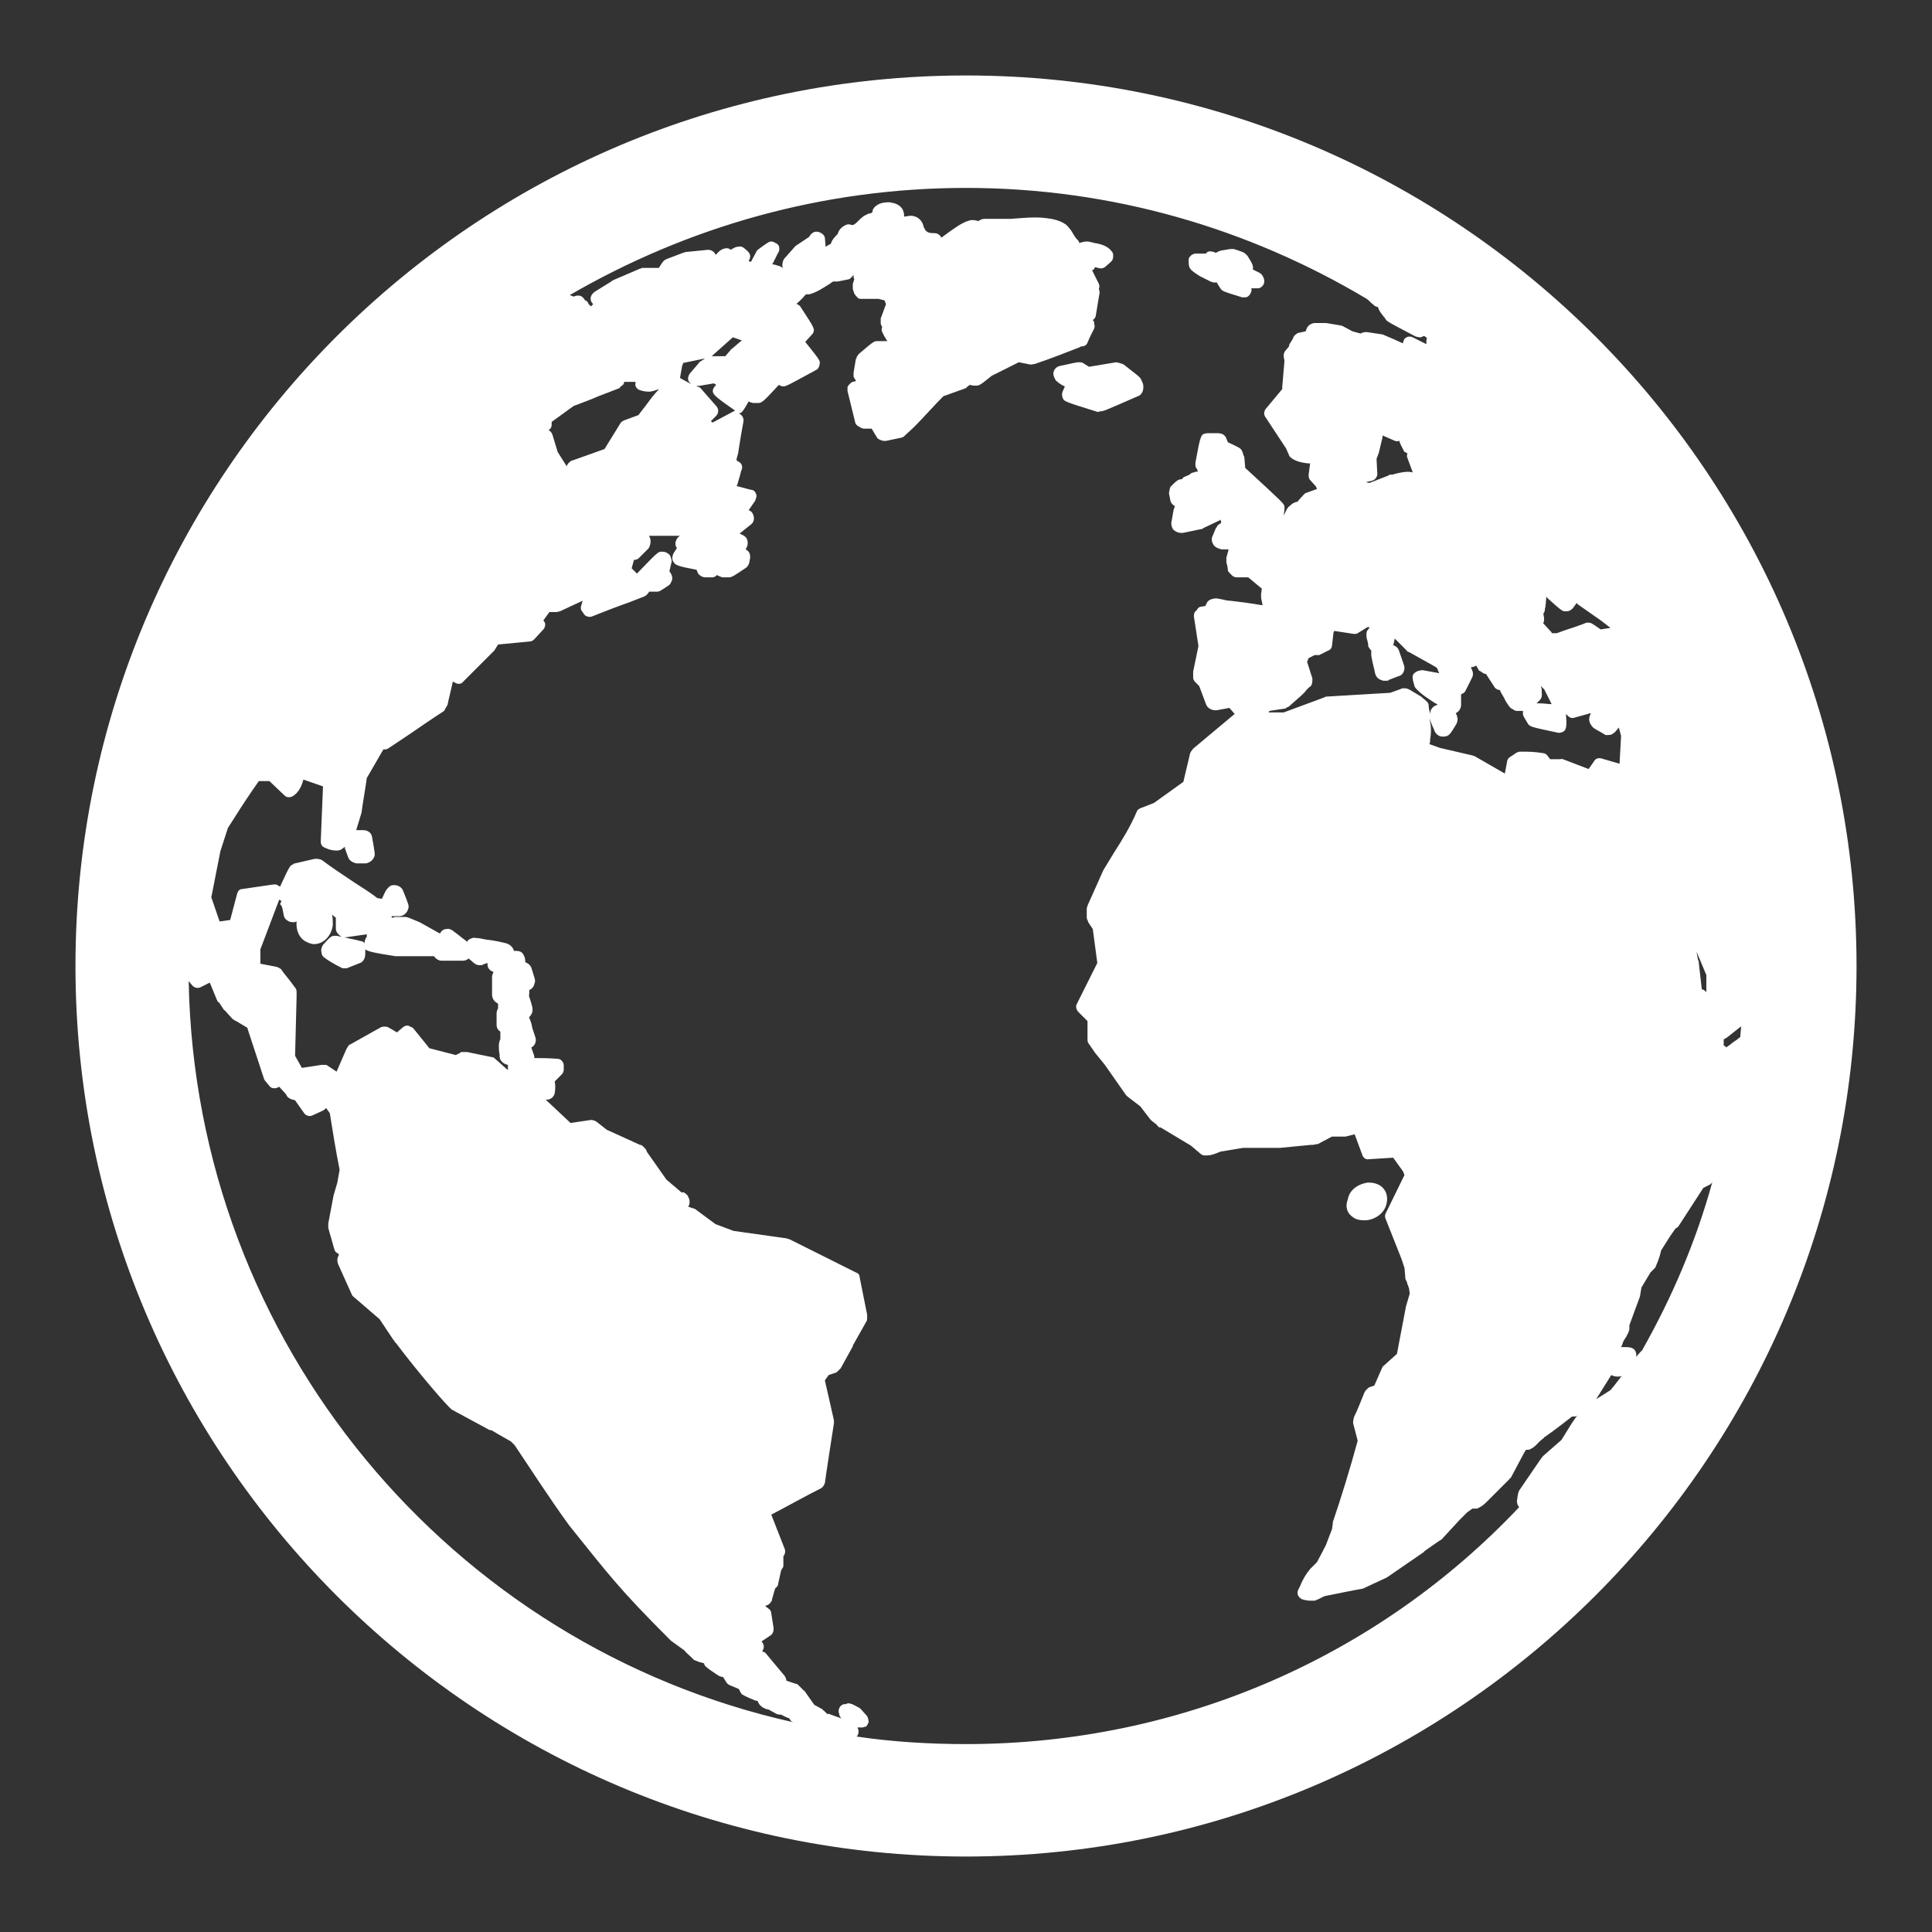 <!--?xml version="1.0" encoding="utf-8"?-->
<!-- Svg Vector Icons : http://www.onlinewebfonts.com/icon -->

<svg version="1.1" xmlns="http://www.w3.org/2000/svg" xmlns:xlink="http://www.w3.org/1999/xlink" x="0px" y="0px" viewBox="0 0 256 256" enable-background="new 0 0 256 256" xml:space="preserve">
<rect x="0" y="0" width="256" height="256" fill="#333333" stroke="none"/>
<g><g><path fill="#ffffff" data-title="Layer 0" xs="0" d="M159,36.6c0,0,0.2,0.1,0.2,0.1l1.2,0.6c0.2,0.1,0.6,0.2,0.8,0.1l0.5,0.8c0.3,0.4,0.3,0.4,2.9,1.2h0.1c0,0,0,0,0.1,0c0.1,0,0.2,0,0.2,0c0.3,0,0.5-0.2,0.7-0.5c0.1-0.3,0.2-0.4,0.1-0.7h0.8c0,0,0.1,0,0.1,0c0.3,0,0.7-0.3,0.8-0.7c0.1-0.4-0.1-0.9-0.4-1.2c-0.1-0.1-0.1-0.1-1.1-0.6c0.1-0.4,0-0.7-0.7-1.8c0,0-0.1-0.1-0.2-0.2c-0.3-0.3-0.4-0.3-1.6-0.7c-0.1,0-0.2,0-0.2,0s-0.3,0-0.3,0l-1.2,0.2c-0.1,0-0.2,0.1-0.3,0.1l-0.4,0.2c0,0-0.1,0-0.2-0.1c-0.1,0-0.4-0.1-0.5-0.1c-0.3,0-0.5,0.1-0.6,0.3h-1.3c-0.4,0-0.7,0.2-0.9,0.5c-0.1,0.1-0.1,0.3-0.1,0.4C157.5,35.6,157.6,35.7,159,36.6z"/><path fill="#ffffff" data-title="Layer 1" xs="1" d="M179.3,161.3c0.4,0.3,0.9,0.4,1.5,0.4c1.3,0,2.6-0.9,2.9-2.1c0.2-0.7,0.1-1.5-0.3-2c-0.4-0.6-1.2-0.9-2-0.9c0,0-0.2,0-0.2,0c-1.3,0.2-2.4,1-2.6,2.2C178.2,159.9,178.5,160.8,179.3,161.3z"/><path fill="#ffffff" data-title="Layer 2" xs="2" d="M145.8,54.5L145.8,54.5c0.4,0,0.4,0,5.2-2.1c0.5-0.4,0.5-0.9,0.5-1.2c0-0.3-0.1-0.5-0.3-0.9c0-0.1-0.1-0.2-0.2-0.3c0,0-0.2-0.2-0.2-0.2l-1.9-1.5c-0.2-0.1-0.5-0.2-1-0.3l-3.6,0.6l-0.8-0.5c-0.1-0.1-0.4-0.1-0.6-0.1c-0.3,0-0.6,0.1-2.5,0.5c-0.4,0.1-0.7,0.4-0.8,0.8c-0.1,0.3,0.1,0.8,0.3,1.1c0.3,0.3,0.7,0.6,1.2,0.8l-0.3,0.7c-0.1,0.2-0.1,0.6,0,0.8c0.2,0.5,0.2,0.5,4.7,1.9C145.7,54.5,145.7,54.5,145.8,54.5z"/><path fill="#ffffff" data-title="Layer 3" xs="3" d="M128,10C62.9,10,10,62.9,10,128c0,65.1,52.9,118,118,118c65.1,0,118-52.9,118-118C246,62.9,193.1,10,128,10z M189.4,95.2c0.1,0.3,0.3,0.7,0.4,1c0.1,0.2,0.2,0.4,0.3,0.7c0.3,0.6,0.8,0.7,1,0.7l0.2-0.9l-0.2,0.9c0.1,0,0.2,0,0.3,0c0.6-0.1,0.7-0.2,1.6-1.7c0-0.1,0.1-0.2,0.1-0.3c0-0.1,0.1-0.4,0-0.5c0-0.2-0.1-0.4-0.2-0.6c0.4-0.2,0.7-0.6,0.7-1.1V92c0.2-0.1,0.5-0.2,0.6-0.5l0.9-1.8c0.1-0.2,0.1-0.6,0-0.8l-0.2-0.5h0.1c0.2,0,0.4-0.1,0.6-0.2l0.3,0.5c0,0.1,0.1,0.2,0.2,0.2c0.1,0.1,0.2,0.1,0.3,0.2c0.1,0.1,0.3,0.2,0.5,0.2L198,91c0.1,0.2,0.3,0.3,0.5,0.4c0.1,0,0.2,0,0.3,0.1c0,0,0,0.1,0,0.1c0.2,0.4,0.5,0.8,0.7,1.3l0.4,0.6c0.1,0.1,0.2,0.3,0.4,0.4l0.2,0.1c0.1,0.1,0.3,0.2,0.5,0.2h0.8c0,0.1,0,0.2,0,0.4c0,0.2,0,0.2,0.6,1.2c0.3,0.5,0.3,0.5,4.1,1.3h0c0,0,0,0,0.1,0c1.1-0.1,1-0.9,0.9-2.5l0.3,0.3c0.2,0.2,0.5,0.3,0.8,0.2l1.8-0.5c0.1,0,0.2-0.1,0.3-0.1l0.1,0.1c-0.1,0.1-0.2,0.3-0.2,0.5c-0.1,0.4,0.1,0.9,0.5,1.3c0.1,0.1,0.1,0.1,1.5,0.9c0,0,0.1,0.1,0.2,0.1l0.1,0c0.2,0,0.5,0,0.7-0.1c0.1-0.1,0.3-0.2,0.4-0.3l0.5-0.6c0.1,0.4,0.2,0.7,0.3,1.1l-0.2,3.7l-2.4-0.7c-0.4-0.1-0.8,0-1,0.4l-0.7,1l-3.4-1.3c-0.1,0-0.2-0.1-0.3,0c-0.6,0-1,0-1.4,0l-0.3-0.4c-0.1-0.2-0.4-0.4-0.6-0.4c-1.2-0.2-2-0.2-2.9-0.2c-0.1,0-0.2,0-0.3,0c0,0-0.2,0.1-0.3,0.1l-0.9,0.6c-0.2,0.1-0.4,0.4-0.4,0.6l-0.3,1.6l-4-2.3c0,0-0.3-0.1-0.3-0.1l-4.3-1l-1.4-0.5c0.1-0.2,0.1-0.4,0.1-0.6C189.7,96.8,189.6,96,189.4,95.2z M173.9,89.9l-0.7-2.2l0.2-0.5l0.8-0.4h0.3c0.1,0,0.2,0,0.3,0c0,0,0.2-0.1,0.2-0.1l1-0.5c0.3-0.1,0.5-0.4,0.5-0.7l0.2-1.7l0.1-0.2l2.6,0.4c0.2,0,0.4,0,0.5-0.1l1.3-0.8h0.3c-0.1,0.1-0.1,0.2-0.2,0.3c-0.1,0.1-0.1,0.1-0.2,0.3c0,0.1-0.1,0.3,0,0.9c0.1,0.3,0.2,0.7,0.2,1c0,0.1,0,0.1,0.1,0.2c0.1,0.2,0.2,0.3,0.3,0.4c0,0.2,0,0.4,0,0.7l0.1,0.5c0.1,0.6,0.3,1.2,0.4,1.8c0.2,0.8,0.8,0.9,1.1,1c0.2,0,0.3,0,0.5,0c0,0,0.2,0,0.2-0.1l1.3-0.5c0.5-0.1,0.8-0.6,0.8-1.1c0-0.2,0-0.2-0.7-2.2c-0.1-0.4-0.4-0.7-0.8-0.8c0.1-0.2,0.1-0.5,0.2-0.8c0,0,0-0.1,0-0.1l1.6,1.6c0,0.1,0.2,0.2,0.3,0.2l3.4,1.9l0.3,0.2l0.3,0.7l-2.2-0.4c-0.2,0-0.7,0.1-0.8,0.2c-0.4,0.2-0.6,0.5-0.5,0.9c0,0.3,0.1,0.5,0.2,0.9c0,0.1,0.1,0.3,0.2,0.4c0.7,0.8,1.7,1.4,2.6,2c0.1,0,0.2,0.1,0.3,0.2c0,0,0,0,0,0c-0.6,0.1-1,0.6-1,1.2c-0.1-0.4-0.2-0.8-0.2-1.2c0-0.2-0.2-0.4-0.3-0.5l-0.7-0.6l-1.5-0.9c-0.2-0.1-0.4-0.2-0.7-0.2c-0.1,0-0.4,0-0.5,0.1l-1.4,0.5l-8.4,0.5c0,0-0.2,0-0.3,0.1l-5.4,2h-2c0-0.1,0.1-0.1,0.1-0.2l2-0.3c0.1,0,0.2,0,0.2-0.1l0.2-0.1c0.1,0,0.2-0.1,0.2-0.1l1.7-1.5l0.4-0.4c0.2-0.3,0.5-0.6,0.8-0.8C173.9,90.6,173.9,90.3,173.9,89.9z M182.4,60.8l0.3-0.8l0.5-2.1c0-0.1,0-0.2,0-0.2l1.6,0.7c0.2,0.1,0.4,0.1,0.6,0c0.2,0.6,0.4,0.9,0.6,1.3c0,0.1,0.1,0.2,0.2,0.2c0.1,0.1,0.2,0.1,0.3,0.2c-0.1,0.2-0.1,0.4,0,0.6l0.7,1.9c-0.7-0.2-1.6,0-2.4,0.2c-0.2,0.1-0.4,0.1-0.6,0.1c0,0-0.2,0-0.2,0.1l-2.3,0.9c-0.1,0-0.2,0.1-0.2,0.1l-0.5-0.1c0.1,0,0.2-0.1,0.4-0.1l0.4-0.1c0.4-0.1,0.7-0.5,0.7-0.9L182.4,60.8z M226.1,129.2l0,2.3c-0.1-0.2-0.3-0.3-0.5-0.4c0,0-0.1,0-0.1,0l-0.4-3.5l0-0.2c0,0-0.1-0.2-0.1-0.2l-0.2-1.1C225.2,127.1,225.7,128.2,226.1,129.2z M204.2,91c0-0.1-0.1-0.2-0.2-0.4l-0.2-0.2c0.1,0.1,0.2,0.2,0.3,0.4c0.2,0.2,0.4,0.5,0.5,0.5l1,2c-0.5,0-1-0.1-1.5-0.1l-0.5,0l0.4-0.4c0.2-0.2,0.3-0.4,0.3-0.7C204.3,91.5,204.3,91.3,204.2,91z M205.6,83.8l-1.1-1.2c0,0,0-0.1,0-0.1c0.1-0.1,0.1-0.3,0.1-0.6l-0.1-0.6c0.1-0.1,0.2-0.3,0.2-0.5c0-0.2,0.1-0.4,0.1-0.6l0.1-1.2c0,0.1,0.1,0.2,0.2,0.3c1.9,1.7,1.9,1.7,2.4,1.7c0.2,0,0.3,0,0.5-0.1c0.2-0.1,0.3-0.2,0.4-0.3c0.2-0.3,0.4-0.5,0.5-0.7c0.1,0.1,0.1,0.1,0.2,0.2l3,2.1l1.3,1l-1.3,0.2c-1.3-0.9-1.3-0.9-1.7-0.9c-0.1,0-0.3,0-0.4,0.1c-0.6,0.2-1.3,0.5-2,0.7c-0.6,0.2-1.2,0.4-1.7,0.6H205.6z M214.5,182.4c0.2,0,0.2,0,0.4-0.1c-0.4,0.5-0.9,1.2-1.5,1.9l-1.9,1.2c0,0,0,0,0,0l2-3.2c0.2,0.1,0.5,0.2,0.7,0.2c0.1,0,0.2,0,0.2,0h0C214.4,182.4,214.5,182.4,214.5,182.4z M217.6,178.9c-0.1,0.1-0.4,0.4-0.8,0.9c0.1-0.6-0.2-1-0.4-1.1c-0.1,0-0.1-0.1-0.2-0.1c-0.3-0.1-0.6-0.1-0.9-0.1H215c0,0-0.1,0-0.2,0c0.1-0.2,0.2-0.4,0.2-0.5c0.1-0.3,0.3-0.6,0.5-0.9l0.3-0.6c0-0.1,0.1-0.2,0.1-0.4v-0.5l1.4-3.8l0.2-1.2l1.2-2l0.5-0.5c0.1-0.1,0.2-0.2,0.2-0.3c0.4-0.9,0.6-1.6,0.7-2.1l1.2-1.9l0.7-1c0.2-0.1,0.3-0.2,0.4-0.3l3.3-5.1l0.8-0.4c0.2-0.1,0.3-0.2,0.4-0.4C224.7,164.6,221.5,172,217.6,178.9z M230.1,137.8c-0.5,0.3-0.9,0.7-1.4,1c0-0.1-0.1-0.2-0.2-0.2l-0.1-0.1l0-0.6c0,0,0-0.1,0-0.2c0.1,0,0.1,0,0.2-0.1c0,0,0.2-0.1,0.2-0.1l1.9-1.5c0,0.5-0.1,1-0.1,1.4L230.1,137.8z M84.8,51.7c0.6,0.2,1,0.2,1.3,0.2c0.1,0,0.4-0.1,0.5-0.1l0.6-0.2l0.1,0c-0.6,0.6-1.2,1.4-1.7,2.1c-0.4,0.5-0.7,0.9-1,1.3l-1.9,0.7c-0.2,0.1-0.4,0.2-0.5,0.4l-2.1,3.4L75.9,61c-0.2,0-0.4,0.2-0.6,0.4c-0.1,0.1-0.2,0.3-0.2,0.4c0,0,0,0,0,0l-1.2-1.9l-0.7-2.3c-0.1-0.3-0.3-0.5-0.5-0.6l0.1-0.1c0.2-0.1,0.3-0.4,0.3-0.6l0-0.4l2.9-2.1c1-0.4,2.2-0.8,3.3-1.3l2.6-1c0.1,0,0.2-0.1,0.3-0.2c0-0.1,0.1-0.1,0.2-0.2c0.2-0.1,0.3-0.3,0.3-0.5h1.5l0,0.3C84.1,51.1,84.4,51.6,84.8,51.7z M25,130l0.5,0.6c0.3,0.3,0.7,0.4,1.1,0.2l1.2-0.6l0.9,2.2c0,0,0.1,0.2,0.1,0.2c0,0.1,0.1,0.2,0.2,0.2l0.6,0.9c0,0.1,0.1,0.1,0.2,0.2l1,1.1c0,0,0.4,0.3,0.5,0.3l1.5,0.9c0,0,0,0.1,0,0.1l2.2,6.7c0,0,0.1,0.2,0.2,0.3l0.5,0.6c0.2,0.3,0.7,0.4,1.1,0.2l0.2-0.1l0.9,1v0c0.1,0.2,0.2,0.4,0.4,0.5c0.2,0.1,0.3,0.2,0.5,0.2c0.1,0,0.2,0.1,0.3,0.1l1.2,1.7c0.2,0.3,0.7,0.5,1.1,0.3l1.3-0.6c0.2-0.1,0.4-0.2,0.5-0.4l0.5,0.7c0.4,2.5,0.8,5,1.3,7.5l-0.3,1.7l-0.5,1.7l-0.7,3.7c0,0.1,0,0.2,0,0.3c0,0,0,0.2,0,0.3c0.2,0.8,0.5,1.7,0.7,2.5l0.1,0.3c0,0.1,0.1,0.3,0.2,0.4c0.1,0.1,0.2,0.1,0.4,0.3c0,0,0,0,0,0.1l-0.1,0.2c-0.1,0.2-0.1,0.4-0.1,0.6c0,0.1,0.1,0.4,0.1,0.4l1.8,4c0,0.1,0.1,0.1,0.1,0.2l3.6,3.1l1.8,2.7c0,0,0.2,0.2,0.2,0.3c0.1,0.1,0.2,0.2,0.2,0.2c2.7,3.6,6.7,8.3,7.4,8.8l5,2.7c0,0,0.1,0,0.2,0c0.5,0.3,1,0.6,2.6,1.5l0.5,0.5c2,3,4.8,7.3,7.2,10.6c5.3,6.6,6.6,8.4,13.3,15.1c0,0,0.1,0.1,0.2,0.2l1.8,1.3c0.2,0.3,0.5,0.5,0.8,0.8l0.4,0.4c0.1,0.1,0.1,0.1,0.2,0.1c0.4,0.2,0.8,0.3,1.2,0.4c0,0.3,0.2,0.5,1.7,1.5c0.3,0.2,0.5,0.3,0.8,0.3c0,0,0,0,0,0l0.5,0.8c0.1,0.1,0.2,0.2,0.4,0.3l1.2,0.5l0.2,0.4c0.1,0.1,0.1,0.2,0.2,0.3c0.5,0.3,1.2,0.6,1.7,0.8l0.4,0.1h0c0.1,0.3,0.3,0.6,0.5,0.7c0.1,0.1,0.2,0.2,0.3,0.2c0.2,0.1,0.3,0.2,0.6,0.2l0.9,0.5c0.1,0.1,0.5,0.2,0.6,0.2h0c0,0,0.1,0,0.2,0l0.4,0.2c0,0,0.2,0.1,0.2,0.1l0.5,0.2c0.1,0.2,0.2,0.4,0.5,0.5l0,0C59.8,218.1,25.9,178,25,130z M37.6,121.3c0.1,0.4,0.3,0.6,0.7,0.8c0.2,0.1,0.5,0.1,0.7,0.1c0.1,0,0.2-0.1,0.3-0.1c-0.1,1.1,0.3,2.1,1.1,2.6c0.4,0.2,0.8,0.4,1.2,0.4c1.3,0,2.3-1.1,2.5-2.5c0-0.5,0-1-0.1-1.4l0.5,0.4c0,0.2,0,0.4,0,0.6l0,0.8c0,0.5,0.3,0.8,0.7,1.1c0.1,0,0.1,0.1,0.2,0.1c0.1,0,0.3,0,0.4,0l2.8-0.4c0,0.1,0,0.1,0,0.2s0,0.1,0,0.1c-0.2,0.3-0.3,0.6-0.3,0.9c-0.1-0.2-0.3-0.3-0.5-0.3c-0.7-0.2-1.4-0.3-2.2-0.5l-1-0.2l0,0c-0.1,0-0.3,0-0.4,0c-0.4,0.1-0.5,0.2-1.4,1.2c-0.2,0.3-0.3,0.7-0.2,1c0,0.3,0.2,0.6,0.4,0.7c0.5,0.4,1.1,0.7,1.6,1l0.6,0.3c0.1,0.1,0.2,0.1,0.3,0.1l0.1,0c0.1,0,0.2,0,0.3,0c0.1,0,0.3-0.1,0.3-0.1l1.5-0.6c0.1,0,0.2-0.1,0.2-0.1c0.3-0.2,0.5-0.6,0.5-1.1c0-0.2,0-0.4,0-0.6c0.4,0.3,1.4,0.5,4,0.9c0.1,0,0.2,0,0.3,0c0,0,0.2,0,0.2,0h0c0,0,0,0,0.1,0h4.4c0,0,0.1,0,0.1,0c0.2,0.3,0.6,0.6,1,0.6h2.8c0,0,0,0,0,0c0.3,0,0.6-0.1,0.8-0.3c0,0,0.1,0.1,0.1,0.1c0.2,0.1,0.3,0.3,0.6,0.5c0.2,0.2,0.5,0.3,0.8,0.3c0,0,0.4,0,0.4-0.1l0.6-0.2v0.2c0,0.5,0.3,0.8,0.8,1c-0.1,0.2-0.2,0.4-0.2,0.7c0,0.6,0,1.2,0,1.8l0,0.6c0.1,0.7,0.5,0.9,0.8,1.1l0,0.6c0,0,0,0,0,0c-0.1,0.2-0.2,0.4-0.2,0.7c0,0.5,0,1,0,1.5c0,0.4,0.2,0.7,0.5,0.9c0,0.3,0,0.6,0,0.9c0,0,0,0,0,0.1c-0.1,0.2-0.2,0.5-0.2,0.8c0,0.4,0,0.8,0.1,1.2l0,0.3c0,0.5,0.5,1,1.1,1.1c0,0,0,0,0,0.1l0,0.6l-1.8-1.6c-0.1-0.1-0.1-0.1-0.2-0.1l-3.4-0.7c-0.1,0-0.2,0-0.4,0l-0.3,0c-0.1,0-0.2,0-0.2,0.1l-0.6,0.3l-3.5-0.9l-2.1-2.6c-0.1-0.1-0.2-0.2-0.3-0.2l-0.2-0.1c-0.3-0.2-0.7-0.1-1,0.2l-0.7,0.6l-0.5-0.3c-0.2-0.1-0.5-0.3-0.7-0.4c-0.3-0.1-0.6-0.1-0.9,0l-4.1,2.3c-0.1,0-0.3,0.2-0.3,0.3c-0.1,0.1-0.1,0.2-0.2,0.3l-1.3,3l-1.2-0.8c-0.1-0.1-0.2-0.1-0.4-0.1l-0.2,0c0,0-0.1,0-0.1,0c0,0-0.1,0-0.1,0l-2.6,0.4l-0.9-1.6l0.2-7.8c0-0.2,0-0.4,0-0.6s0-0.3-0.1-0.5c-0.5-0.7-1.2-1.6-1.7-2.2l-0.2-0.3c0-0.1-0.3-0.2-0.4-0.3c-0.1,0-0.2-0.1-0.3-0.1l-2.1-0.4c0,0,0,0,0,0l0-1.9l2.5-6.6c0.1,0.1,0.2,0.1,0.3,0.2l-0.2,0.4C37.4,120.1,37.4,120.2,37.6,121.3z M128,231.1c-4.9,0-9.8-0.3-14.5-1c0.1-0.1,0.2-0.2,0.2-0.3c0.1-0.3,0.1-0.6-0.1-0.9c0,0,0,0,0,0c0,0,0,0,0.1,0c0.1,0,0.5,0,0.6,0c0.1,0,0.2-0.1,0.4-0.1c0.2-0.1,0.3-0.4,0.4-0.6c0-0.3-0.1-0.6-0.2-0.8l-0.8-0.9c-0.2-0.2-0.2-0.2-1.2-0.7c-0.1,0-0.3-0.1-0.4-0.1c-0.1,0-0.3,0-0.4,0.1c-0.2,0-0.3,0-0.5,0.1c-0.4,0.2-0.6,0.8-0.4,1.2c0,0.2,0.1,0.4,0.3,0.6l-1.4-0.5c0,0-0.2-0.1-0.3-0.1c-0.1,0-0.2,0-0.2,0l-0.4-0.4c0,0-0.2-0.1-0.2-0.2l-1.1-0.6l-1.2-1.7c0,0-0.1-0.2-0.2-0.2c-0.2-0.2-0.5-0.5-0.7-0.7c-0.1-0.1-0.2-0.2-0.4-0.2l-1.2-0.4c0-0.2-0.1-0.4-0.2-0.6c-0.9-1.1-1.7-2-2.5-3c-0.1-0.1-0.2-0.2-0.3-0.2l-0.2-0.1c0.2-0.3,0.3-0.7,0.1-1c0-0.1-0.1-0.2-0.2-0.3l1.2-0.8c0.2-0.1,0.4-0.5,0.4-0.7c0-0.1,0-0.2,0-0.3l-0.3-1.9c0-0.2-0.1-0.4-0.2-0.5c-0.2-0.2-0.4-0.3-0.6-0.5l0.2-0.1c0.2,0,0.5-0.3,0.6-0.5c0.1-0.1,0.1-0.2,0.1-0.3l0.4-1.4l0.2-0.2c0.1-0.1,0.2-0.2,0.2-0.4l0.4-1.8l0.1-0.2c0.1-0.1,0.2-0.3,0.2-0.4c0-0.1,0-0.2,0-0.3l0-1l0,0c0.2-0.2,0.3-0.6,0.2-0.9l-1.8-4.6c2.1-1.1,4.6-2.5,6.6-3.5c0.2-0.1,0.4-0.4,0.5-0.7l0.2-1.4c0.3-2.1,0.7-4.5,1-6.5c0-0.1,0-0.3,0-0.4l-1.2-5.3l0.5-0.7l0.9-0.3c0.1,0,0.2-0.1,0.3-0.2l0.2-0.2c0.1-0.1,0.1-0.1,0.2-0.2l1.6-2.9c0,0,0,0,0-0.1l1.8-3.2c0.1-0.1,0.1-0.4,0.1-0.6c0-0.1,0-0.2,0-0.3l-1-5c0-0.3-0.2-0.5-0.5-0.6c-2.6-1.3-6-3-8.8-4.4c0,0-0.2,0-0.3-0.1l-7.1-1l-2.4-0.9l-2.7-2c0,0-0.2-0.1-0.3-0.1l-0.6-0.2l0.1-0.2c0.1-0.2,0.1-0.7,0-0.9c-0.1-0.1-0.1-0.3-0.2-0.4c-0.2-0.2-0.5-0.5-0.7-0.4l-0.1,0l-2-1.7l-2.6-3.7c0-0.1-0.1-0.3-0.2-0.4l-0.3-0.3c-0.1-0.1-0.2-0.2-0.4-0.2l-4.4-2l-1.4-1.1c-0.2-0.1-0.4-0.2-0.7-0.2l-2.7,0.4l-3.3-3.1c0.2,0,0.2,0,0.4,0l0.2-0.1c0.3-0.1,0.5-0.4,0.6-0.7c0.1-0.7,0.1-1.2,0-1.6l0.9-0.9c0.2-0.2,0.3-0.4,0.3-0.7v-0.5c0-0.5-0.4-0.9-0.8-0.9c-1.2-0.1-2.2-0.1-3.1-0.1c0,0,0-0.1,0-0.1c0-0.2,0-0.2-0.4-1.3c0.4-0.2,0.6-0.6,0.6-1c0-0.2,0-0.2-0.5-1.7c0-0.2-0.1-0.6-0.4-1.3c0.1-0.1,0.2-0.2,0.3-0.4c0.3-0.5,0.2-0.9-0.3-2.4c0,0,0-0.1,0-0.1c0-0.2,0.1-0.5,0-0.7c0.5-0.2,0.7-0.6,0.8-1.2c0-0.2,0-0.2-0.5-1.8c-0.2-0.4-0.5-0.6-0.8-0.7c0,0,0,0,0-0.1c0-0.4-0.1-0.7-0.3-1c-0.2-0.3-0.5-0.4-0.9-0.4h-0.3c-0.1-0.4-0.4-0.8-1-1c-0.8-0.2-1.7-0.4-2.7-0.5c-0.5-0.1-0.9-0.2-1.2-0.2c-0.2,0-0.5-0.1-0.6,0c-0.3,0.1-0.6,0.2-0.7,0.5c-0.3-0.3-0.7-0.5-1-0.8l-0.8-0.6c-0.2-0.2-0.7-0.4-0.9-0.3c-0.4,0-0.7,0.2-0.9,0.6l0,0l-2.7-1.5l-1.2-0.5c-0.2-0.1-0.3-0.1-0.6-0.2c-0.1,0-0.3,0-0.5,0h0h-0.7c-0.1,0-0.2,0-0.3,0c0,0-0.2,0.1-0.3,0.1l-0.1,0c0,0,0,0,0,0c0,0,0-0.1,0-0.1c0,0,0,0,0-0.1h0.9c0,0,0,0,0.1,0c0.7,0,1.1-0.6,1.2-1c0.1-0.4,0.1-0.4-0.7-2.4c-0.2-0.5-0.8-0.8-1.4-0.7c-0.2,0-0.5,0.2-0.8,0.6c-0.2,0.3-0.4,0.8-0.6,1.2L50,119c-0.9-0.7-2-1.4-3.1-2.1c-1.5-1-3-2-4.2-2.9c-0.1-0.1-0.5-0.2-0.7-0.2c-0.1,0-0.2,0-0.3,0l-2.6,0.6c0,0-0.2,0-0.2,0.1c-0.5,0.2-0.5,0.2-1.8,3c-0.1-0.1-0.3-0.2-0.5-0.3c-0.1,0-0.3,0-0.4,0l-4.1,0.6c-0.4,0-0.6,0.3-0.7,0.7l-0.9,3.4l-1.4,0.2l-1.1-3.2l1.2-6.1l1-3.1l0.9-1.4c1-1.6,2.2-3.4,3.2-4.8h1.4l2,1.9c0.3,0.3,0.7,0.3,1.1,0.1c0.8-0.5,1.2-1.4,1.4-2.2l2.6,0.9l-0.3,7.3c0,0.4,0.2,0.7,0.5,0.8c0.8,0.4,1.3,0.4,1.7,0.4c0.2,0,0.5-0.1,0.6-0.2l0.4-0.3c0,0.1,0,0.2,0,0.2l0.4,1.1c0.1,0.3,0.3,0.7,1.1,0.9h1.2c0,0,0.1,0,0.1,0c0.5-0.1,0.9-0.4,1.1-0.9c0.1-0.3,0.1-0.3-0.3-2.6c-0.1-0.6-0.6-0.9-1.2-0.9h-0.9l0.7-2.3c0.2-1.5,0.5-3.1,0.7-4.6l2.2-3.8h0.2c0.1,0,0.2,0,0.4-0.1l2.7-1.8c1.6-1.1,3.2-2.2,4.6-3.1c0.1-0.1,0.2-0.1,0.2-0.2c0.2-0.4,0.3-0.5,0.4-0.7c0.2-1,0.5-2.1,0.7-3.1c0,0,0.1,0.1,0.2,0.1c0.4,0.3,0.9,0.3,1.2-0.1l3.9-3.9c0,0,0.2-0.2,0.2-0.2l0.5-0.8l4.2-0.4c0.2,0,0.4-0.1,0.6-0.3l1.2-1.3c0.2-0.2,0.3-0.6,0.2-0.9L72,82.2l0.8-1.1h0.8c0.1,0,0.2,0,0.2,0c0,0,0.3-0.1,0.4-0.1l3-1.4l-0.2,0.7c-0.1,0.3,0,0.6,0.2,0.8l0.2,0.3c0.2,0.3,0.7,0.4,1,0.3c1.5-0.6,3.3-1.3,5-1.9l1.8-0.7c0.1,0,0.2-0.1,0.4-0.2l0.3-0.3c0-0.1,0.1-0.1,0.1-0.2h1c0,0,0,0,0,0c0.4,0,0.5-0.1,1.7-0.9c0.1-0.1,0.2-0.3,0.3-0.5c0.2-0.5,0-0.9-0.3-1.3l0.3-1.3c0-0.2-0.1-0.7-0.3-0.9c-0.2-0.2-0.5-0.4-1-0.4c-0.5,0-0.5,0-3.3,2.9l-0.7-0.7c0.1-0.4,0.2-0.7,0.3-1.1h0c0.2,0,0.5-0.1,0.6-0.2l1.3-1.3c0.2-0.2,0.3-0.7,0.3-0.9l0-0.2c0-0.2-0.1-0.4-0.2-0.6h4.1l0,0c-0.2,0.1-0.5,0.4-0.6,0.9c0,0.3,0,0.5,0.2,0.7l-0.5,0.8c-0.1,0.3-0.2,0.7,0,1c0.3,0.5,0.5,0.6,3.1,1.1l0.2,0.5c0.1,0.1,0.4,0.5,1,0.5l0.9,0c0.2,0,0.4-0.1,0.6-0.3c0.2,0.1,0.4,0.2,0.7,0.3h0.8c0,0,0.1,0,0.2,0c0.4-0.1,0.4-0.1,2.2-1.3c0.1-0.1,0.3-0.3,0.4-0.7c0-0.2,0.1-0.4,0.1-0.7c0-0.5-0.2-0.8-0.6-1l0.2-0.4c0.1-0.2,0.1-0.7,0-0.9c-0.1-0.3-0.3-0.5-1-0.8l1.5-1.2c0.4-0.3,0.5-0.8,0.3-1.3c-0.1-0.3-0.3-0.5-0.6-0.6l0.9-1.3c0,0,0,0,0-0.1c0.1-0.2,0.2-0.5,0.1-0.7c-0.1-0.3-0.3-0.6-0.7-0.6l-1.9-0.5c0-0.1,0.1-0.1,0.1-0.2c0.2-0.7,0.4-1.3,0.5-1.8l0.1-0.2c0.1-0.4,0-0.8-0.4-1l-0.3-0.2c0-0.1,0-0.1,0-0.2l0.2-0.7c0.4-2.7,0.7-4.1,0.7-4.2c0.1-0.4-0.1-0.8-0.4-1l-0.2-0.1c0.4-0.1,0.5-0.2,1.3-1.6c0.1,0,0.2,0.1,0.2,0.1c0.1,0,0.3,0.1,0.4,0.1h0.6c0.5,0,0.6,0,2.8-2.4c0.2,0.1,0.4,0.2,0.5,0.2c0.5,0,0.6-0.1,4.3-2.1c0,0,0.1-0.1,0.2-0.1c0.2-0.1,0.4-0.5,0.4-0.7c0.1-0.5,0.1-0.5-1.9-3l1-1.1c0.3-0.6,0.3-0.6-1.6-3.5c0-0.1-0.2-0.2-0.3-0.3s-0.1-0.1-0.2-0.1l-0.1,0c0.2-0.2,0.6-0.5,1.2-1.2c0,0,0.1-0.1,0.1-0.1c0.1,0,0.3,0,0.4,0c0.9-0.2,1.8-0.8,2.6-1.3c0.2-0.1,0.4-0.3,0.6-0.4h0.3c0.1,0,0.2,0,0.3,0l1.5-0.3c0.2-0.1,0.4-0.3,0.6-0.6l0,0.2c0,0.1,0,0.3,0.1,0.4c0,0,0,0,0,0c-0.1,0.2-0.1,0.4-0.2,0.6c0,0.1,0,0.3,0,0.4c0,0.1,0,0.2,0,0.3l0.2,0.6c0.1,0.2,0.4,0.5,0.5,0.6c0.1,0.1,0.3,0.1,0.4,0.1c0.9,0,1.7,0,2.3,0l0.8,0.2l0.2,0.5l-0.7,1.9c0,0.1,0,0.5,0,0.6c0,0.2,0.1,0.4,0.2,0.5c-0.1,0.2-0.1,0.5,0,0.7c0.1,0.2,0.2,0.4,0.3,0.6l0.2,0.3c0,0.1,0.1,0.2,0.2,0.3h-1.3c-0.5,0-0.5,0-2.5,1.7c-0.1,0.1-0.3,0.4-0.3,0.5c0,0,0,0.1-0.1,0.2l-0.3,1.8c0,0.1,0,0.3,0,0.5c0.1,0.2,0.2,0.4,0.3,0.5c0,0,0,0.1,0,0.1l-0.4,0.1c-0.1,0-0.2,0.1-0.2,0.1c-0.1,0.1-0.4,0.3-0.5,0.6c0,0.2,0,0.3,0,0.5l1,4.1c0,0.2,0.2,0.4,0.3,0.5c0.2,0.1,0.3,0.2,0.5,0.3c0.1,0,0.2,0.1,0.4,0.1h1l0.6,1c0.1,0.1,0.1,0.2,0.2,0.3c0.3,0.2,0.7,0.4,1.2,0.3l1.9-0.4c0.1,0,0.2-0.1,0.3-0.1l1.4-1.3c1.3-1.3,2.7-2.9,3.9-4.1l2.8-1c0,0,0.3-0.1,0.3-0.2l0.4-0.3l0.5,0.1c0.1,0,0.2,0,0.3,0c0.5,0,0.6-0.1,2.1-1.3L135,48l1.5,0.3c0.1,0,0.2,0,0.2,0l0.5-0.1c1.8-0.6,4.1-1.5,5.9-2.2c0,0,0.1-0.1,0.2-0.1c0.4,0,0.7-0.2,0.8-0.5l0.3-0.7c0.2-0.4,0.4-0.8,0.6-1.2c0-0.1,0.1-0.3,0-0.5c0-0.2,0-0.4-0.2-0.6c0.2-0.1,0.4-0.4,0.4-0.6l0.5-3c0-0.1,0-0.3-0.1-0.5c0.1-0.2,0.1-0.5,0-0.7c-0.3-0.6-0.6-1.2-0.9-1.8c0.2,0,0.3-0.2,0.4-0.4l0.4,0.1c0.3,0.1,0.6,0.1,0.9-0.1l0.8-0.7c0.2-0.2,0.3-0.4,0.3-0.7c0,0,0,0,0-0.1c0-0.2,0-0.4-0.2-0.6c-0.5-0.7-1.5-1-2.3-1.1c-0.2-0.1-0.5-0.1-0.8-0.2c0,0-0.2,0-0.2,0c-0.3,0-0.7,0.1-1,0.2c0-0.2-0.1-0.3-0.3-0.5c-0.2-0.2-0.3-0.4-0.5-0.7c-0.2-0.4-0.5-0.8-0.9-1.2c-0.8-0.6-1.8-0.8-2.7-0.9c-1.5-0.2-3.2,0-4.7,0.1c-0.6,0-1.2,0-1.7,0c-0.6,0-1.3,0-1.8,0c-0.3,0-0.6,0.2-0.8,0.3c-0.2-0.1-0.7-0.2-1.1-0.1c-1.1,0.3-2.1,1.1-3.1,1.8c-0.2,0.2-0.5,0.3-0.6,0.5c0,0,0,0-0.1-0.1c-0.2-0.3-0.5-0.5-0.8-0.5c-0.8,0-1-0.1-1.3-0.4c0-0.1-0.1-0.2-0.2-0.4c-0.1-0.5-0.4-1.3-1.5-1.5c0,0-0.3,0-0.3,0c-0.3,0-0.6,0.1-0.8,0.1h0c0,0,0,0,0,0c0-0.4,0-1.4-1.4-1.8c-0.2,0-0.4-0.1-0.6-0.1c-0.2,0-1.1,0-1.6,0.4c-0.5,0.3-0.6,0.7-0.6,0.9c-0.1,0.1-0.2,0.2-0.5,0.2c-0.2,0.1-0.4,0.2-0.6,0.3c-0.3,0.2-0.6,0.5-0.8,0.7c-0.3,0.3-0.6,0.6-0.9,0.5c-0.2-0.1-0.5-0.1-0.7,0c-0.7,0.3-1,0.8-1.1,1.2c-0.3,0.3-0.8,0.8-0.9,1.3c-0.2,0.1-0.4,0.2-0.7,0.4l-0.1-1.2c-0.1-0.5-0.7-0.8-1.1-0.8c-0.4,0-0.7,0.2-1,0.7l-1.5,1c-0.1,0-0.2,0.2-0.3,0.2l-1.5,1.7c-0.2,0.3-0.3,0.8-0.2,1.1c0,0,0,0,0,0.1s0,0,0,0c-0.2-0.2-0.5-0.3-1.4-0.5c0,0,0,0,0,0c0,0,0.2-0.2,0.2-0.3l0.6-1.2c0.2-0.2,0.2-0.7,0.1-0.9c-0.1-0.3-0.6-0.5-0.9-0.6c-0.4,0-0.4,0-1.9,1.1c0,0-0.2,0.2-0.2,0.3l-0.7,1.3c-0.1,0-0.2-0.1-0.3-0.1c0.1-0.2,0.2-0.4,0.2-0.6c0-0.5-0.3-0.7-0.9-1.2c-0.2-0.1-0.4-0.2-0.7-0.1c-0.2,0-0.3,0-1,0.4l-0.1-0.1c-0.5-0.3-1.2,0.1-1.4,0.3c-0.2,0.2-0.4,0.4-0.5,0.5c0,0,0,0,0-0.1c-0.2-0.4-0.6-0.6-1-0.6l-3,0.3c0,0-0.2,0.1-0.3,0.1l-2.1,0.8c-0.5,0.2-0.6,0.4-1.1,1.2c0,0,0,0,0,0c-0.1,0-0.2,0-0.3,0h-1.7c-0.1,0-0.2,0-0.2,0c0,0-0.2,0.1-0.3,0.1l-3.5,1.5c0,0-0.2,0.1-0.3,0.2l-2.1,1.3c-0.3,0.2-0.5,0.4-0.6,0.7c-0.1,0.4,0,0.7,0.3,1c-0.1,0.1-0.2,0.2-0.3,0.3L78,40.3c-0.1-0.3-0.3-0.5-0.5-0.5c0-0.1-0.1-0.2-0.2-0.3c-0.2-0.3-0.6-0.4-1-0.3L76,39.3l-0.2-0.1c0,0-0.1,0-0.3-0.1c15.5-9,33.4-14.2,52.5-14.2c19.4,0,37.5,5.4,53.1,14.7c0.3,0.2,0.5,0.5,0.8,0.7c0.2,0.2,0.3,0.3,0.7,0.4c0.1,0.5,0.5,0.9,0.7,1.2c0.1,0.1,0.2,0.2,0.3,0.4c0.2,0.3,0.2,0.3,4,2.3c0.1,0,0.4,0.1,0.5,0.1c0.1,0,0.2,0,0.4-0.1l0.2-0.1c0.1,0.1,0.3,0.2,0.4,0.3c-0.1,0.1-0.1,0.3-0.1,0.5l0,0.3l-1.8-0.9c-0.4-0.2-0.8-0.1-1.1,0.2c-0.1,0.2-0.2,0.4-0.2,0.6c-0.4-0.2-0.7-0.3-1.1-0.5c-0.5-0.2-0.9-0.4-1.4-0.6c0,0-0.2-0.1-0.3-0.1l-2-0.3c-0.1,0-0.4,0-0.6,0.1c-0.1,0-0.1,0-0.2,0.1l-1.1-0.3l-1.3-0.7c0,0-0.3-0.1-0.4-0.1l-1.8-0.3c0,0-0.2,0-0.2,0h-1.3c-0.2,0-0.4,0.1-0.6,0.2c-0.2,0.1-0.3,0.3-0.4,0.4l-0.2,0.5l-0.9,0.2c-0.2,0-0.5,0.3-0.6,0.4c-0.1,0.1-0.1,0.2-0.2,0.4l-0.3,0.5c-0.1,0.1-0.2,0.3-0.2,0.5l-0.5,0.6c-0.1,0.1-0.2,0.4-0.2,0.5c0,0.1,0,0.2,0,0.3l0.1,0.5l-0.3,3.5c0,0.1,0,0.2,0,0.3c-0.1,0-0.1,0.1-0.2,0.2l-2,2.4c-0.2,0.3-0.3,0.7,0,1.1l2.7,4.1l0.4,0.9c0,0.1,0.1,0.2,0.2,0.3c0.7,0.6,1.6,0.7,2.3,0.8c0.1,0,0.2,0,0.3,0l-0.2,1.5c0,0.2,0,0.5,0.2,0.7l0.8,0.9c0,0.1,0.1,0.2,0.1,0.3l-1.4,0.5c-0.1,0-0.2,0.1-0.3,0.2c0,0-0.2,0.2-0.2,0.2l-0.7,0.8c-0.2,0-0.4,0.1-0.6,0.2l-0.6,0.5c0,0.1-0.2,0.2-0.2,0.3c0,0-0.1,0.2-0.1,0.2l-0.3,0.6l0.1-0.8c0,0,0-0.3,0-0.4c-0.1-0.4-0.1-0.4-5.2-5.1l-0.1-1.2c0,0,0-0.3-0.1-0.4l-0.1-0.3c0,0-0.1-0.3-0.1-0.3c-0.2-0.4-0.2-0.4-1.9-1.2l-0.2-0.5c-0.2-0.5-0.6-0.7-1.2-0.7h-1.3c-0.9,0.1-0.9,0.1-1.6,3.9c0,0.1,0,0.2,0,0.3c0,0.1,0,0.3,0.1,0.4c0.1,0.1,0.2,0.3,0.2,0.5H159c-0.1,0-0.3,0-0.3,0c-0.1,0-0.4,0-0.5,0.1c-0.2,0-0.4,0.1-0.6,0.3c-0.1,0-0.1,0.1-0.2,0.1c-0.1,0-0.2,0.1-0.5,0.2c0,0-0.2,0.1-0.2,0.2l-0.1,0.1c-0.5,0-0.7,0.2-1.5,1c-0.1,0.2-0.2,0.7-0.2,0.9l0.2,1c0.1,0.3,0.2,0.4,0.6,0.7c0,0-0.1,0.1-0.1,0.2c0,0.1-0.1,0.2-0.1,0.3l-0.3,1.7c0,0.3,0.1,0.7,0.3,0.9c0.2,0.2,0.7,0.5,1.3,0.4l2.4-0.5c0,0,0.2,0,0.2-0.1l2.1-1c0.1,0,0.2-0.1,0.2-0.2c0,0.1,0.1,0.2,0.1,0.4c0,0,0,0,0,0.1l-0.3,0.2c-0.1,0.1-0.2,0.1-0.2,0.2c0,0-0.1,0.2-0.2,0.3l-0.5,1.2c-0.1,0.3,0,0.7,0.2,1c0.2,0.3,0.6,0.5,1.1,0.6h0.8c0,0,0,0,0.1,0l-0.3,1.1c0,0.1,0,0.2,0,0.3c0,0,0,0.2,0,0.3c0.1,0.4,0.2,0.7,0.2,1.1c0,0.1,0.4,0.5,0.5,0.6c0.2,0.2,0.4,0.3,0.7,0.3c0.6,0,1,0,1.5,0l1.8,1.5l-0.1,0.7c0,0.1,0,0.4,0,0.5l0.2,1c-0.8-0.1-0.9-0.2-4.3-0.6c0,0-0.1,0-0.1,0c-0.3,0-0.5-0.1-1.6-0.3c-0.1,0-0.2,0-0.4,0l-0.4,0.1c-0.3,0.1-0.5,0.3-0.6,0.5c0,0.1-0.1,0.2-0.2,0.4l-0.6,0.1c-0.2,0-0.4,0.2-0.5,0.4c0,0.1-0.1,0.1-0.2,0.2c-0.2,0.2-0.2,0.5-0.2,0.7c0.2,1.2,0.4,2.7,0.6,3.9l-0.7,3.4c0,0.1,0,0.2,0,0.3c0,0.1,0,0.2,0,0.5c0,0.2,0.1,0.4,0.3,0.6l0.5,0.5l0.9,2.4c0.2,0.6,0.9,0.9,1.5,0.8l1.6-0.3l0.7,0.8l-5.5,4.6c-0.1,0.1-0.2,0.3-0.3,0.4c0,0.1-0.1,0.1-0.1,0.2l-0.9,3.8l-3.9,2.8l-1.8,0.7c-0.2,0.1-0.4,0.2-0.5,0.5c-0.7,1.7-1.9,3.7-3,5.4c-0.5,0.8-0.9,1.5-1.4,2.3l-2.1,4.7c0,0.1-0.1,0.3-0.1,0.4c0,0.5,0,0.8,0,1.1c0,0.1,0,0.3,0.1,0.4c0,0,0.1,0.3,0.1,0.3l0.6,0.9l0.6,4.5l-2.7,5.4c-0.2,0.3-0.1,0.8,0.2,1.1l1.2,1.2c0,0.5,0,1.1,0,1.7c0,0.1,0,0.2,0,0.3l0,0.4c0,0.2,0,0.3,0.1,0.5l0.9,1.3l1.3,1.6l2.8,4c0.1,0.1,0.2,0.2,0.2,0.2l1.7,1.3l1.3,1.7c0,0,0.1,0.1,0.2,0.2l0.5,0.4c0,0,0.2,0.1,0.2,0.2l0.2,0.2c0.1,0.1,0.2,0.1,0.3,0.1l4,2.4l1.3,1.1c0.1,0.1,0.3,0.2,0.5,0.2c0,0,0.2,0,0.3,0c0.7,0,1.3-0.3,1.8-0.5l3-0.5h4.6c0,0,0.3,0,0.3,0l4.1-0.4c0.1,0,0.2,0,0.3,0l0.5-0.1c0.1,0,0.2,0,0.3-0.1l1.7-0.9l1.8,0l1.2-0.3l1,2.7c0.1,0.4,0.5,0.7,0.9,0.6l3.2-0.2l1.3,1.8l0.2,0.5l-2.5,5.1c-0.1,0.2-0.1,0.5,0,0.7l2.1,5.3l0.4,1.2l0.1,1.1c0,0,0,0.2,0,0.2c0,0.1,0.1,0.4,0.2,0.5c0,0.1,0.1,0.3,0.1,0.4c0.1,0.1,0.1,0.3,0.2,0.5l0.1,0.7l-0.5,1.7l-1.2,6.3l-1.9,1.7l-1.1,2.5l-0.6,0.2c-0.1,0-0.3,0.2-0.4,0.3c-0.1,0.1-0.2,0.2-0.3,0.4c-0.5,1.2-0.9,2.3-1.4,3.3c0,0.1-0.1,0.4-0.1,0.5c0,0.1,0,0.2,0,0.3l0.6,2.3c-1,3.7-2.3,7.9-3.3,10.8c0,0,0,0.2,0,0.2l-0.1,0.7l-0.8,2.1c-0.4,0.8-0.5,1-1.2,2.3l-0.9,0.9c-0.5,0.6-1,1.4-1.3,2.2l-0.3,0.6c-0.1,0.2-0.1,0.5,0,0.7c0.1,0.2,0.3,0.4,0.5,0.5c0.6,0.2,1,0.2,1.4,0.2c0.1,0,0.2,0,0.3,0c0.3-0.1,0.7-0.3,1.1-0.5l0.2-0.1c1.5-0.3,3.4-0.7,5.1-1l3-1.4c0,0,0.2-0.1,0.2-0.1l4.8-3.3c0,0,0,0,0.1-0.1l0.1-0.1c0.6-0.4,1.8-1.3,2.2-1.5l2.4-2.6l1-1l0.7-0.5h0.5c0.1,0,0.2,0,0.3-0.1c0.5-0.2,0.9-0.6,1.2-0.9l2.9-2.9c0-0.1,0.1-0.1,0.2-0.2l1.7-3.2l0.3-0.5h0.2c0.1,0,0.3,0,0.4-0.1c0.5-0.2,0.9-0.7,1.2-1l0.6-0.5c0,0,0-0.1,0.1-0.1c1.3-0.9,2.7-2,3.6-2.7h0.2c0.2,0,0.3,0,0.5-0.1h0c-0.2,0.2-0.4,0.5-0.6,0.8c0,0-0.2,0.3-0.2,0.3l-1.3,2.1l-2.4,2.1c-0.2,0.2-0.2,0.2-3.2,4.6c-0.2,0.4-0.2,0.8-0.3,1.4c0,0.3,0.1,0.6,0.3,0.8C182.9,219.2,156.8,231.1,128,231.1z M90.5,48.1l2.9-0.6c-0.1,0.1-0.3,0.2-0.6,0.4c0,0-0.2,0.1-0.2,0.2l-1.2,1.4c-0.1,0.2-0.4,0.6-0.1,1.1c0.1,0.1,0.2,0.2,0.3,0.3l-1.3-0.7c0,0-0.1-0.1-0.2-0.1l0.3-1.7C90.5,48.3,90.5,48.2,90.5,48.1z M94.6,50.8l0.3,0.2l-0.2,0.2c-0.6,0.9-0.3,1.1,2.7,3.2c0,0,0,0,0,0l-3,1.6l-0.2-0.2l0.7-0.7c0.3-0.3,0.4-0.9,0-1.3l-2.1-2.4c0,0-0.1-0.1-0.2-0.1L91.9,51C92.4,51.3,92.6,51.1,94.6,50.8z M94.3,47.2l2.8-2.5c0.4,0.1,0.8,0.3,1.2,0.4l-1.3,1.1c0,0-0.2,0.1-0.2,0.2l-0.7,0.8L94.3,47.2z"/></g></g>
</svg>